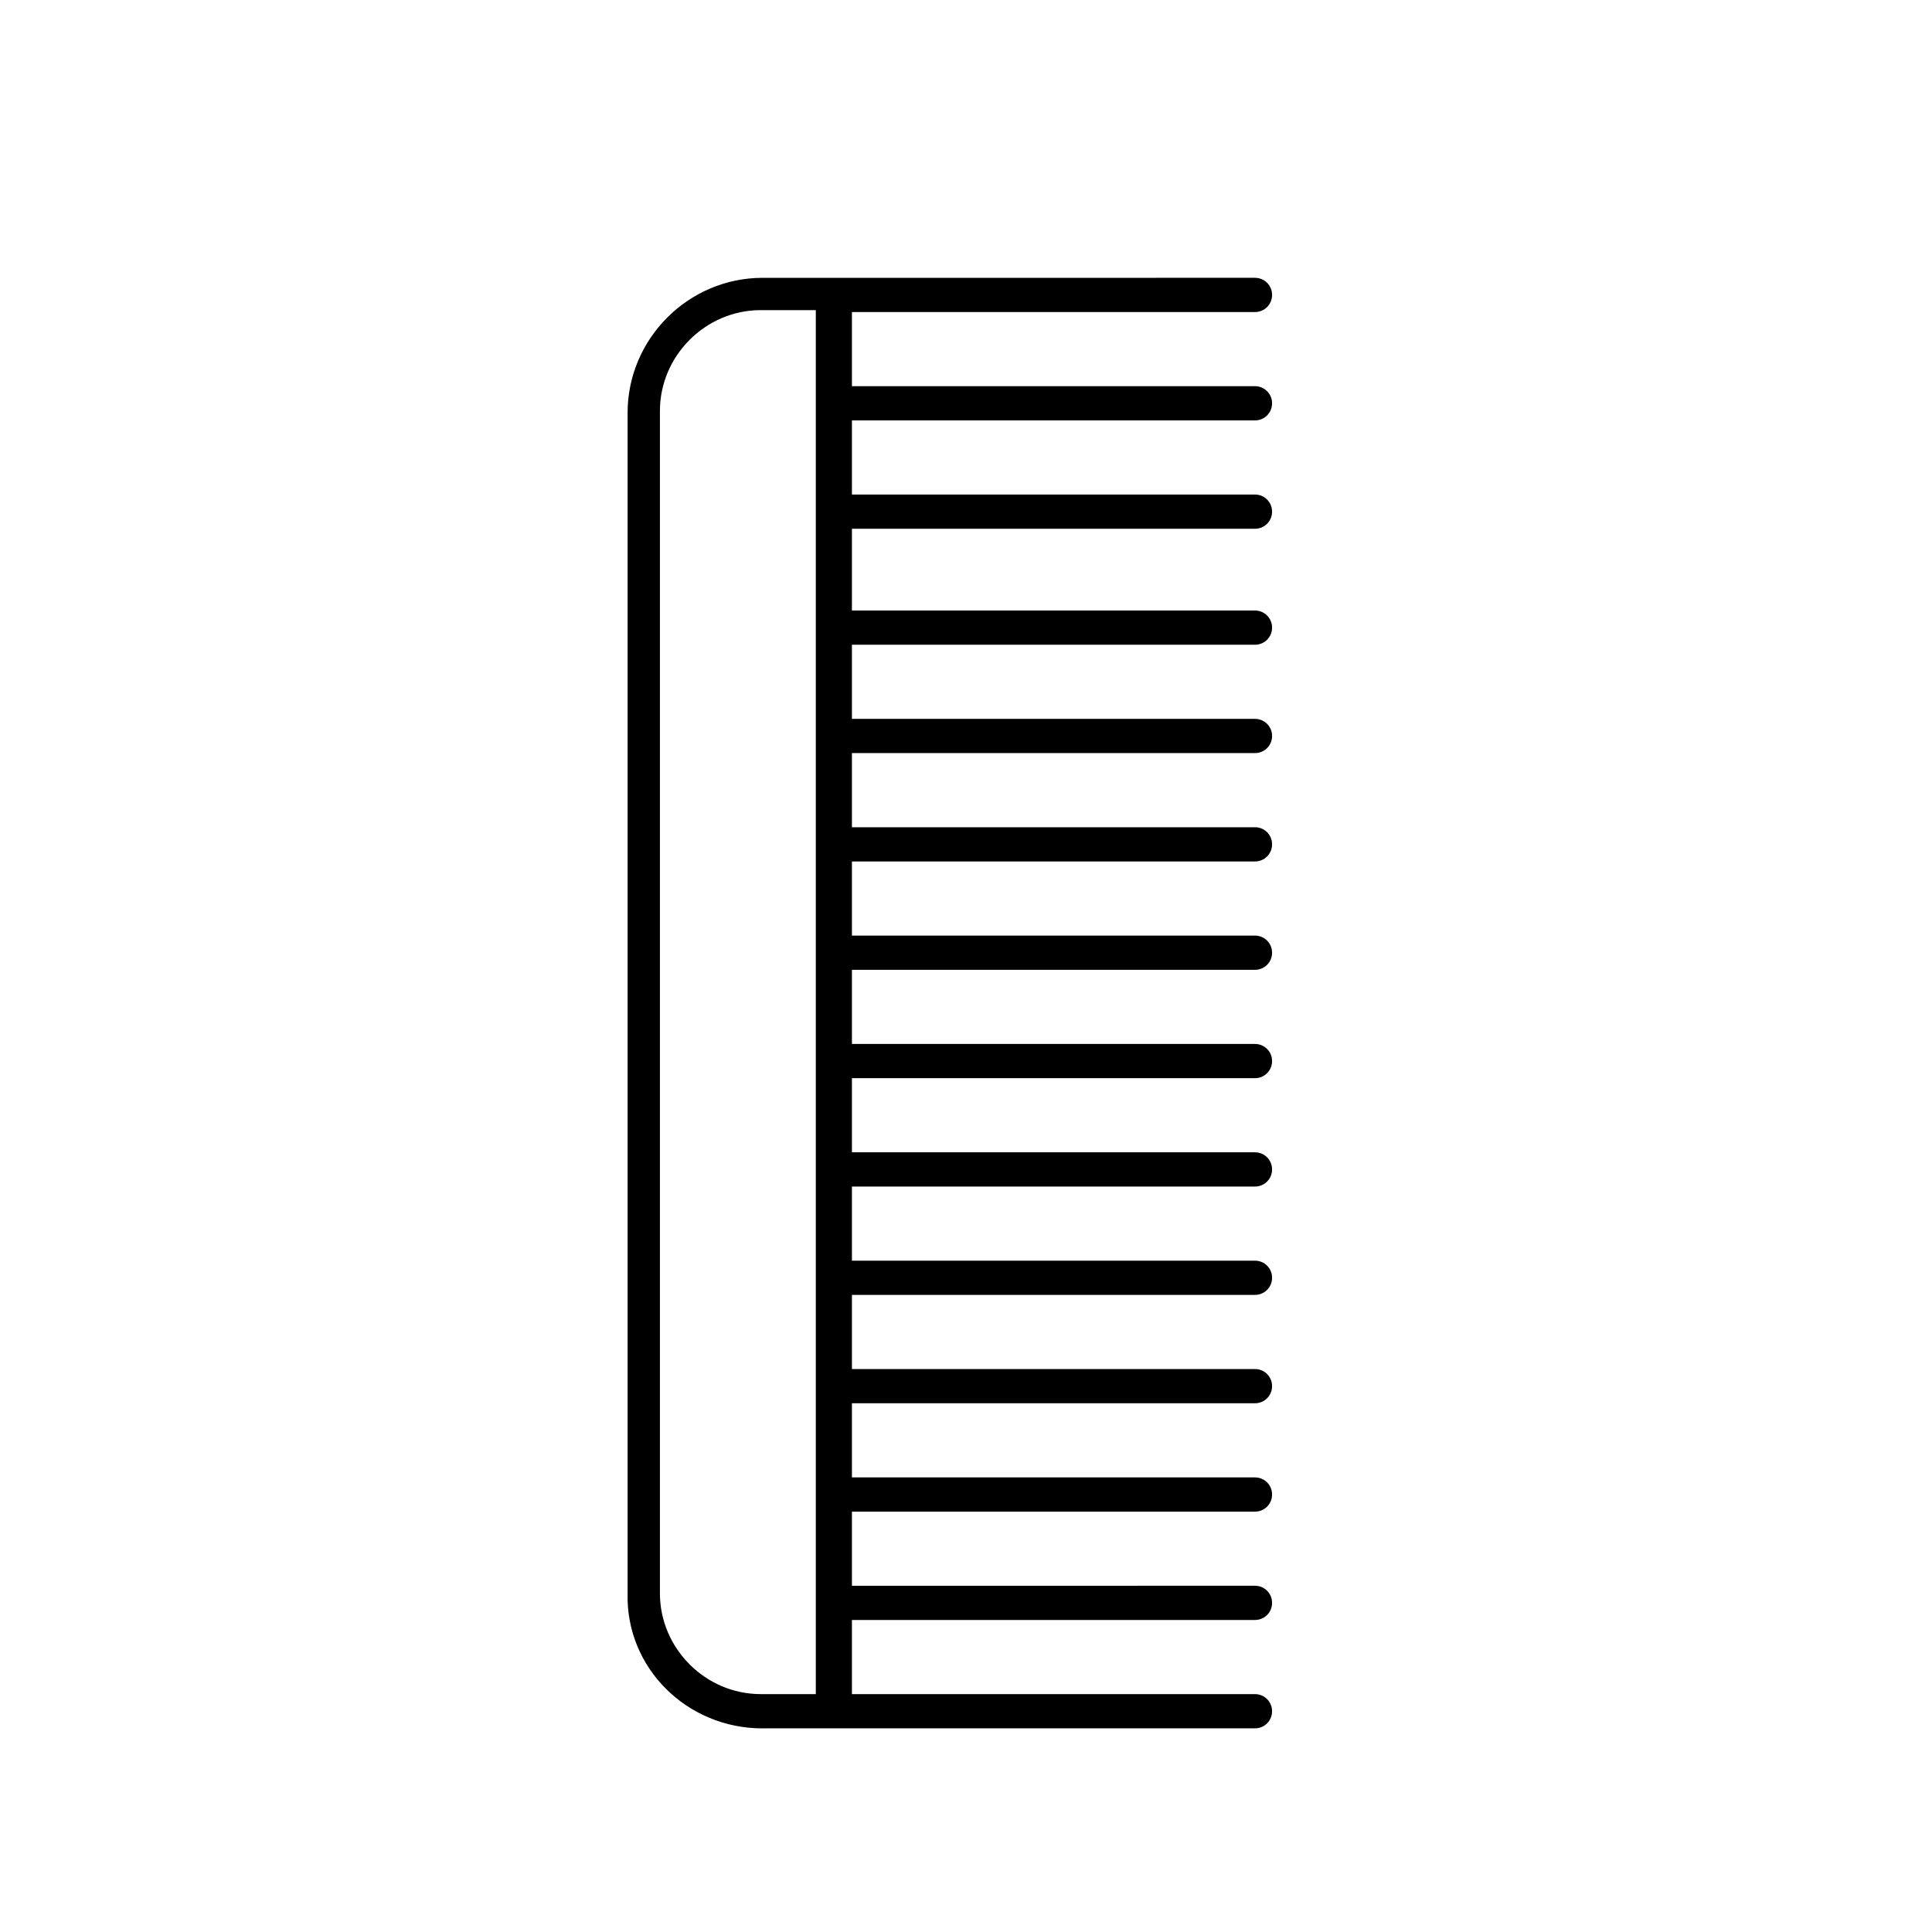 <?xml version="1.0" encoding="UTF-8"?>
<!-- Uploaded to: SVG Repo, www.svgrepo.com, Generator: SVG Repo Mixer Tools -->
<svg fill="#000000" width="800px" height="800px" version="1.1" viewBox="144 144 512 512" xmlns="http://www.w3.org/2000/svg">
 <path d="m346.09 602.03h130.49c2.519 0 4.535-2.016 4.535-4.535 0-2.519-2.016-4.535-4.535-4.535h-106.81v-19.648h106.81c2.519 0 4.535-2.016 4.535-4.535 0-2.519-2.016-4.535-4.535-4.535l-106.81 0.004v-19.648h106.81c2.519 0 4.535-2.016 4.535-4.535 0-2.519-2.016-4.535-4.535-4.535h-106.81v-19.648h106.81c2.519 0 4.535-2.016 4.535-4.535 0-2.519-2.016-4.535-4.535-4.535h-106.81v-19.648h106.81c2.519 0 4.535-2.016 4.535-4.535 0-2.519-2.016-4.535-4.535-4.535l-106.81 0.004v-19.648h106.81c2.519 0 4.535-2.016 4.535-4.535s-2.016-4.535-4.535-4.535h-106.81v-19.648h106.81c2.519 0 4.535-2.016 4.535-4.535s-2.016-4.535-4.535-4.535l-106.81 0.004v-19.648h106.81c2.519 0 4.535-2.016 4.535-4.535 0-2.519-2.016-4.535-4.535-4.535h-106.81v-19.648h106.81c2.519 0 4.535-2.016 4.535-4.535 0-2.519-2.016-4.535-4.535-4.535h-106.81v-19.648h106.81c2.519 0 4.535-2.016 4.535-4.535 0-2.519-2.016-4.535-4.535-4.535l-106.81 0.004v-19.648h106.81c2.519 0 4.535-2.016 4.535-4.535 0-2.519-2.016-4.535-4.535-4.535h-106.81v-21.664h106.81c2.519 0 4.535-2.016 4.535-4.535 0-2.519-2.016-4.535-4.535-4.535l-106.81 0.004v-19.648h106.81c2.519 0 4.535-2.016 4.535-4.535 0-2.519-2.016-4.535-4.535-4.535h-106.81v-19.648h106.81c2.519 0 4.535-2.016 4.535-4.535 0-2.519-2.016-4.535-4.535-4.535l-130.49 0.004c-19.648 0-35.77 16.121-35.77 35.77v312.87c-0.504 19.645 15.617 35.77 35.77 35.77zm-27.203-349.14c0-14.609 12.09-26.703 26.703-26.703h14.609v366.77h-14.609c-14.609 0-26.703-12.09-26.703-26.703z"/>
</svg>